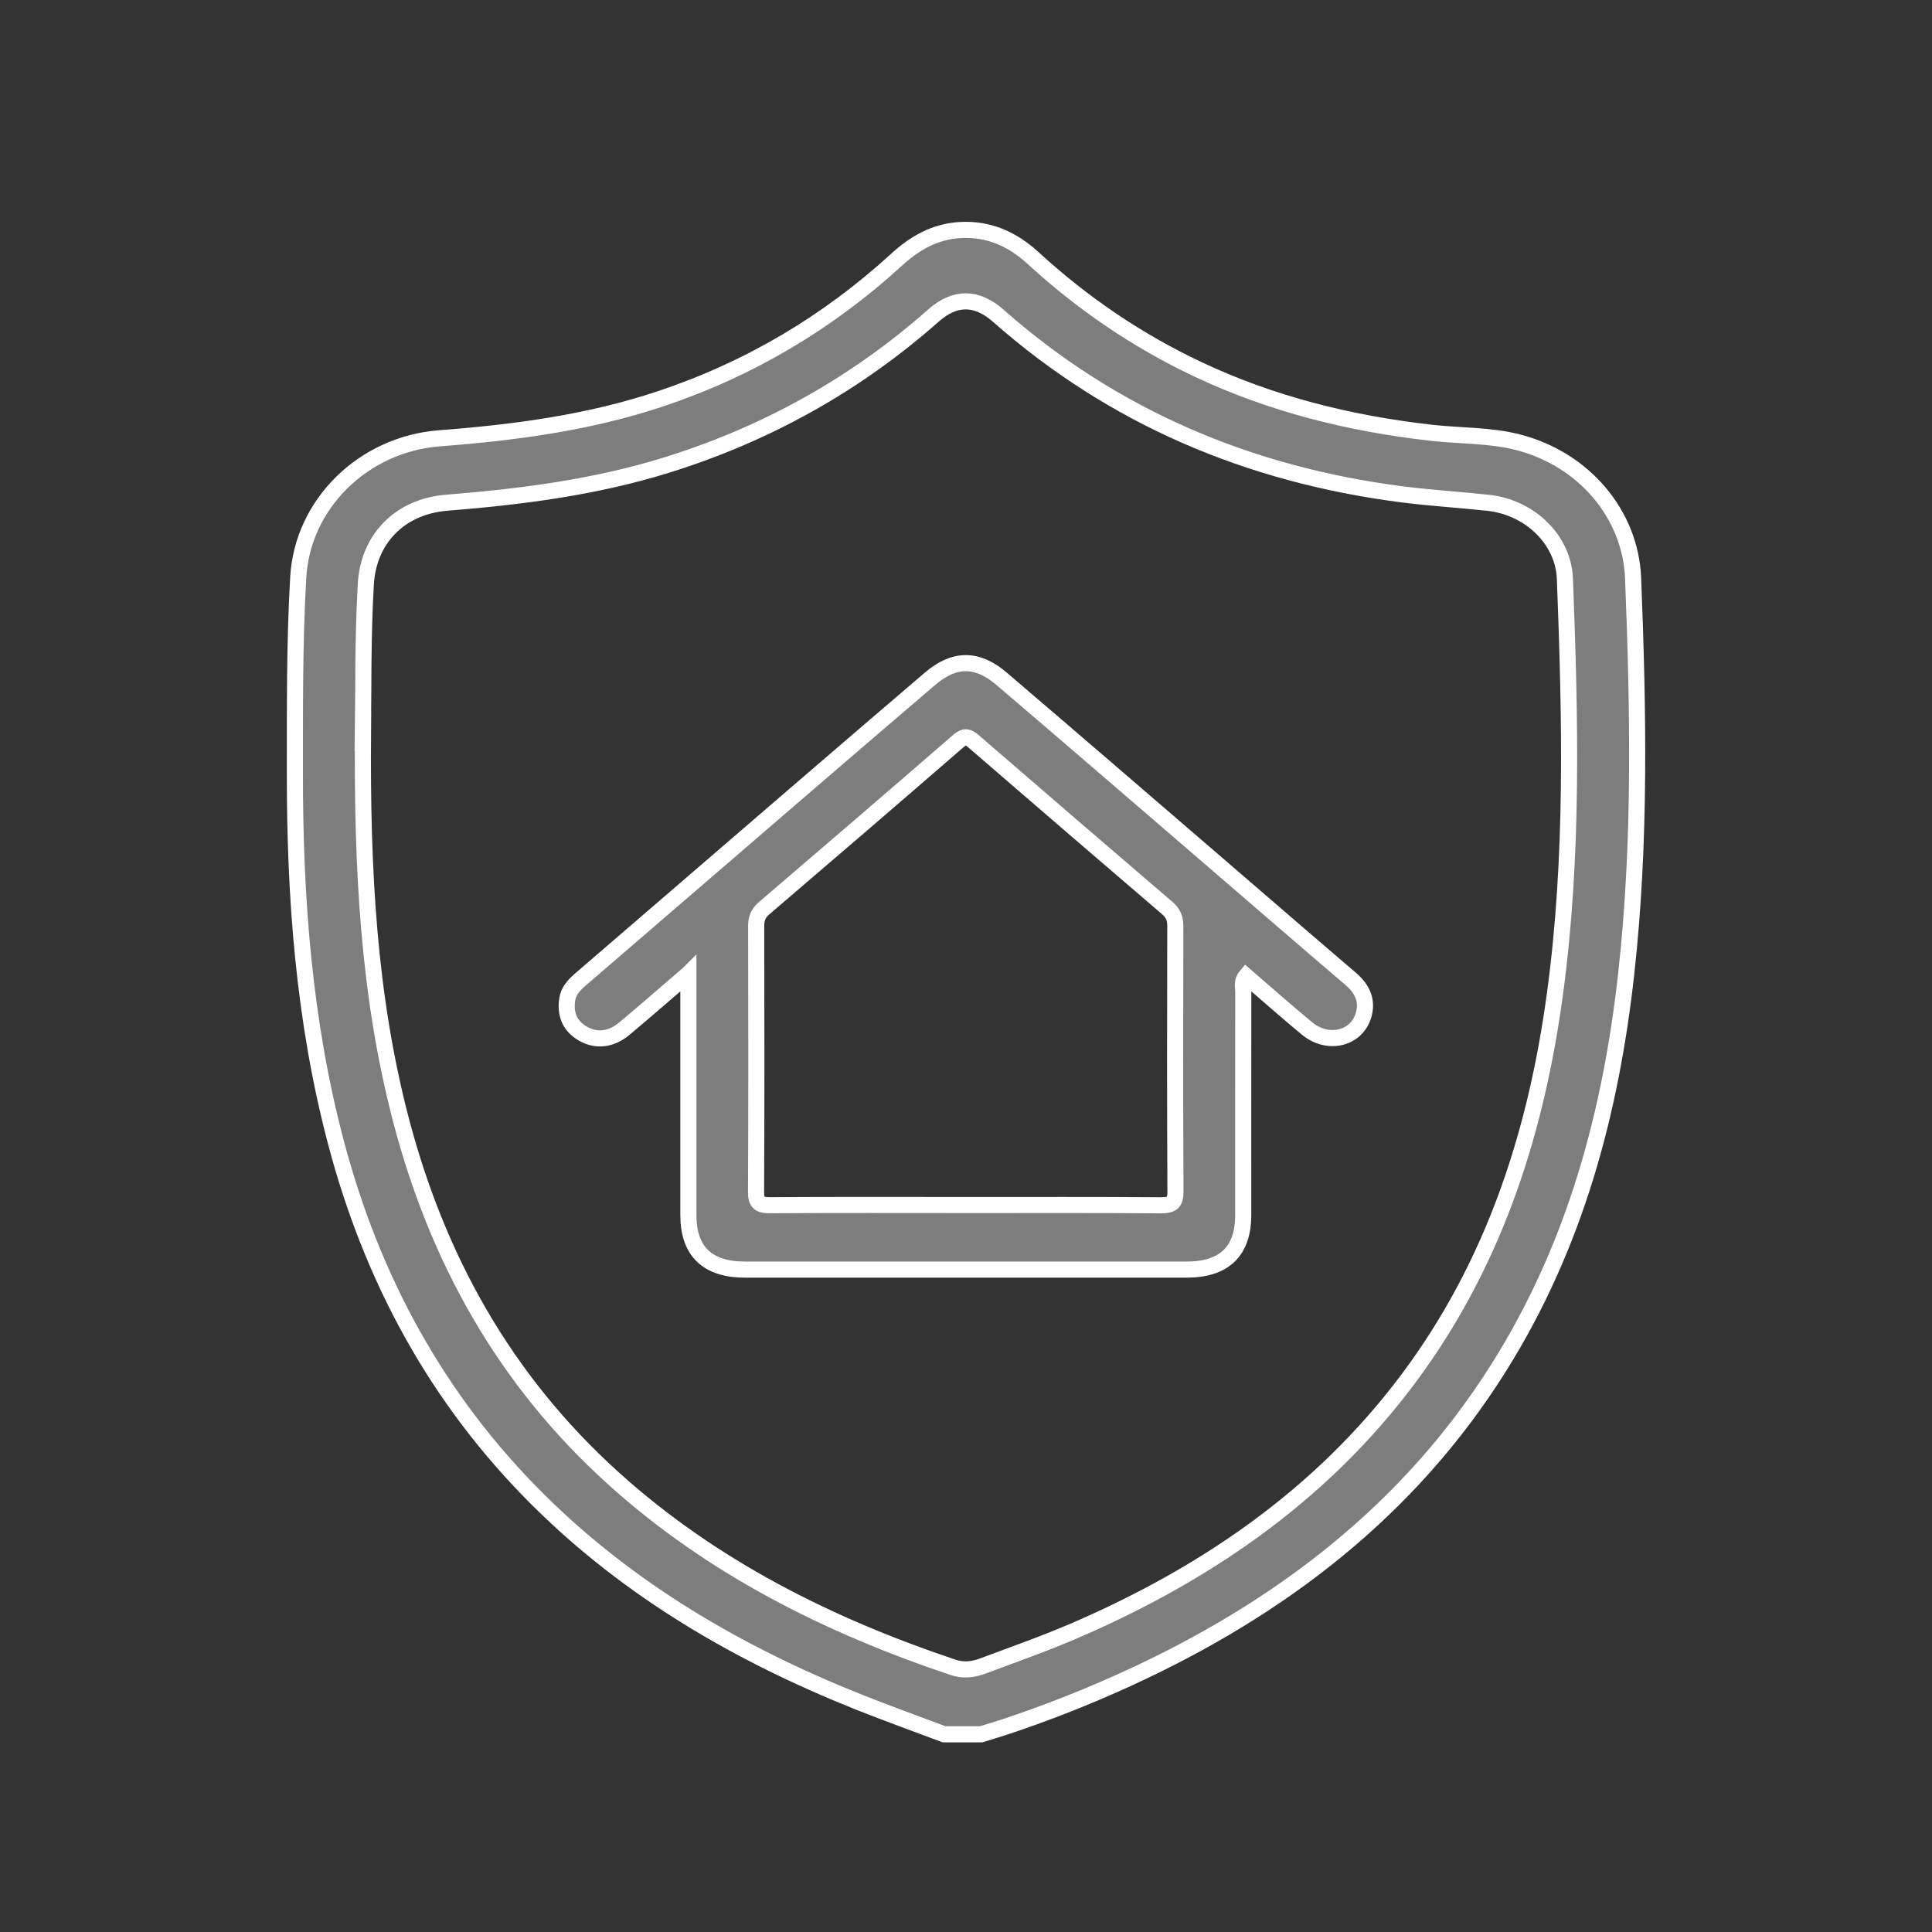 <svg width="60" height="60" viewBox="0 0 60 60" fill="none" xmlns="http://www.w3.org/2000/svg">
<rect x="0" y="0" width="60" height="60" fill="#333333" stroke="none"/>
<g clip-path="url(#clip0_841_807)">
<path d="M29.319 53.86C28.424 53.522 27.521 53.2 26.634 52.845C22.921 51.358 19.544 49.384 16.735 46.6C13.553 43.446 11.544 39.689 10.431 35.473C9.435 31.703 9.153 27.861 9.158 23.992C9.16 21.971 9.145 19.949 9.262 17.928C9.391 15.663 11.269 13.793 13.654 13.611C15.982 13.434 18.282 13.129 20.499 12.39C23.283 11.462 25.722 10.006 27.845 8.064C28.404 7.553 29.028 7.189 29.819 7.144C30.723 7.092 31.457 7.438 32.095 8.024C33.61 9.413 35.3 10.57 37.189 11.463C39.485 12.549 41.922 13.156 44.459 13.441C45.362 13.543 46.283 13.508 47.167 13.74C49.186 14.268 50.639 15.963 50.718 17.962C50.878 22.05 50.957 26.14 50.506 30.218C50.028 34.545 48.921 38.695 46.547 42.469C43.785 46.865 39.803 49.943 35.003 52.137C33.782 52.695 32.534 53.189 31.255 53.615C30.994 53.701 30.732 53.778 30.47 53.86H29.319ZM11.273 22.706C11.238 27.052 11.451 30.93 12.441 34.738C13.564 39.049 15.647 42.844 19.064 45.924C22.096 48.658 25.692 50.471 29.599 51.781C29.926 51.89 30.229 51.849 30.53 51.737C31.478 51.38 32.438 51.046 33.364 50.646C37.649 48.8 41.31 46.213 43.988 42.474C46.498 38.967 47.726 35.024 48.29 30.868C48.871 26.584 48.764 22.279 48.6 17.977C48.554 16.756 47.505 15.755 46.222 15.616C45.334 15.519 44.439 15.467 43.553 15.354C38.769 14.74 34.559 12.943 31.005 9.808C30.331 9.213 29.661 9.209 28.995 9.795C26.587 11.924 23.82 13.475 20.693 14.446C18.477 15.134 16.19 15.427 13.878 15.612C12.408 15.729 11.442 16.745 11.361 18.138C11.264 19.81 11.29 21.483 11.271 22.708L11.273 22.706Z" fill="#7D7D7D"/>
<path d="M21.376 30.245C20.644 30.873 20.022 31.418 19.387 31.948C18.974 32.291 18.516 32.338 18.105 32.101C17.686 31.861 17.551 31.494 17.614 31.046C17.653 30.771 17.836 30.582 18.04 30.406C20.254 28.499 22.469 26.59 24.684 24.683C26.082 23.479 27.48 22.277 28.884 21.079C29.632 20.44 30.341 20.428 31.102 21.078C33.303 22.955 35.49 24.845 37.683 26.732C39.105 27.955 40.522 29.184 41.949 30.402C42.334 30.732 42.491 31.118 42.327 31.585C42.083 32.274 41.221 32.457 40.598 31.945C39.958 31.419 39.342 30.869 38.696 30.313C38.552 30.483 38.611 30.654 38.611 30.806C38.607 33.117 38.61 35.428 38.609 37.739C38.609 38.861 38.018 39.429 36.849 39.429C32.279 39.429 27.708 39.429 23.139 39.429C21.969 39.429 21.38 38.863 21.378 37.74C21.377 35.444 21.378 33.149 21.378 30.852C21.378 30.69 21.378 30.528 21.378 30.243L21.376 30.245ZM30.004 37.424C32.017 37.424 34.031 37.416 36.045 37.432C36.399 37.434 36.507 37.35 36.505 37.002C36.49 34.25 36.494 31.497 36.5 28.745C36.5 28.511 36.423 28.349 36.243 28.194C34.236 26.474 32.233 24.751 30.236 23.023C30.064 22.874 29.959 22.843 29.767 23.01C27.76 24.751 25.744 26.483 23.724 28.211C23.538 28.371 23.483 28.54 23.484 28.768C23.49 31.521 23.494 34.273 23.48 37.026C23.479 37.352 23.588 37.432 23.916 37.429C25.946 37.416 27.975 37.423 30.005 37.423L30.004 37.424Z" fill="#7D7D7D"/>
<path d="M29.319 53.86C28.424 53.522 27.521 53.2 26.634 52.845C22.921 51.358 19.544 49.384 16.735 46.6C13.553 43.446 11.544 39.689 10.431 35.473C9.435 31.703 9.153 27.861 9.158 23.992C9.16 21.971 9.145 19.949 9.262 17.928C9.391 15.663 11.269 13.793 13.654 13.611C15.982 13.434 18.282 13.129 20.499 12.39C23.283 11.462 25.722 10.006 27.845 8.064C28.404 7.553 29.028 7.189 29.819 7.144C30.723 7.092 31.457 7.438 32.095 8.024C33.61 9.413 35.3 10.57 37.189 11.463C39.485 12.549 41.922 13.156 44.459 13.441C45.362 13.543 46.283 13.508 47.167 13.74C49.186 14.268 50.639 15.963 50.718 17.962C50.878 22.05 50.957 26.14 50.506 30.218C50.028 34.545 48.921 38.695 46.547 42.469C43.785 46.865 39.803 49.943 35.003 52.137C33.782 52.695 32.534 53.189 31.255 53.615C30.994 53.701 30.732 53.778 30.47 53.86H29.319ZM11.273 22.706C11.238 27.052 11.451 30.93 12.441 34.738C13.564 39.049 15.647 42.844 19.064 45.924C22.096 48.658 25.692 50.471 29.599 51.781C29.926 51.89 30.229 51.849 30.53 51.737C31.478 51.38 32.438 51.046 33.364 50.646C37.649 48.8 41.31 46.213 43.988 42.474C46.498 38.967 47.726 35.024 48.29 30.868C48.871 26.584 48.764 22.279 48.6 17.977C48.554 16.756 47.505 15.755 46.222 15.616C45.334 15.519 44.439 15.467 43.553 15.354C38.769 14.74 34.559 12.943 31.005 9.808C30.331 9.213 29.661 9.209 28.995 9.795C26.587 11.924 23.82 13.475 20.693 14.446C18.477 15.134 16.19 15.427 13.878 15.612C12.408 15.729 11.442 16.745 11.361 18.138C11.264 19.81 11.29 21.483 11.271 22.708L11.273 22.706Z" stroke="white" stroke-width="0.5"/>
<path d="M21.376 30.245C20.644 30.873 20.022 31.418 19.387 31.948C18.974 32.291 18.516 32.338 18.105 32.101C17.686 31.861 17.551 31.494 17.614 31.046C17.653 30.771 17.836 30.582 18.04 30.406C20.254 28.499 22.469 26.59 24.684 24.683C26.082 23.479 27.48 22.277 28.884 21.079C29.632 20.44 30.341 20.428 31.102 21.078C33.303 22.955 35.49 24.845 37.683 26.732C39.105 27.955 40.522 29.184 41.949 30.402C42.334 30.732 42.491 31.118 42.327 31.585C42.083 32.274 41.221 32.457 40.598 31.945C39.958 31.419 39.342 30.869 38.696 30.313C38.552 30.483 38.611 30.654 38.611 30.806C38.607 33.117 38.61 35.428 38.609 37.739C38.609 38.861 38.018 39.429 36.849 39.429C32.279 39.429 27.708 39.429 23.139 39.429C21.969 39.429 21.38 38.863 21.378 37.74C21.377 35.444 21.378 33.149 21.378 30.852C21.378 30.69 21.378 30.528 21.378 30.243L21.376 30.245ZM30.004 37.424C32.017 37.424 34.031 37.416 36.045 37.432C36.399 37.434 36.507 37.35 36.505 37.002C36.49 34.25 36.494 31.497 36.5 28.745C36.5 28.511 36.423 28.349 36.243 28.194C34.236 26.474 32.233 24.751 30.236 23.023C30.064 22.874 29.959 22.843 29.767 23.01C27.76 24.751 25.744 26.483 23.724 28.211C23.538 28.371 23.483 28.54 23.484 28.768C23.49 31.521 23.494 34.273 23.48 37.026C23.479 37.352 23.588 37.432 23.916 37.429C25.946 37.416 27.975 37.423 30.005 37.423L30.004 37.424Z" stroke="white" stroke-width="0.5"/>
</g>
<defs>
<clipPath id="clip0_841_807">
<rect width="44" height="49" fill="white" transform="translate(8 6)"/>
</clipPath>
</defs>
</svg>
